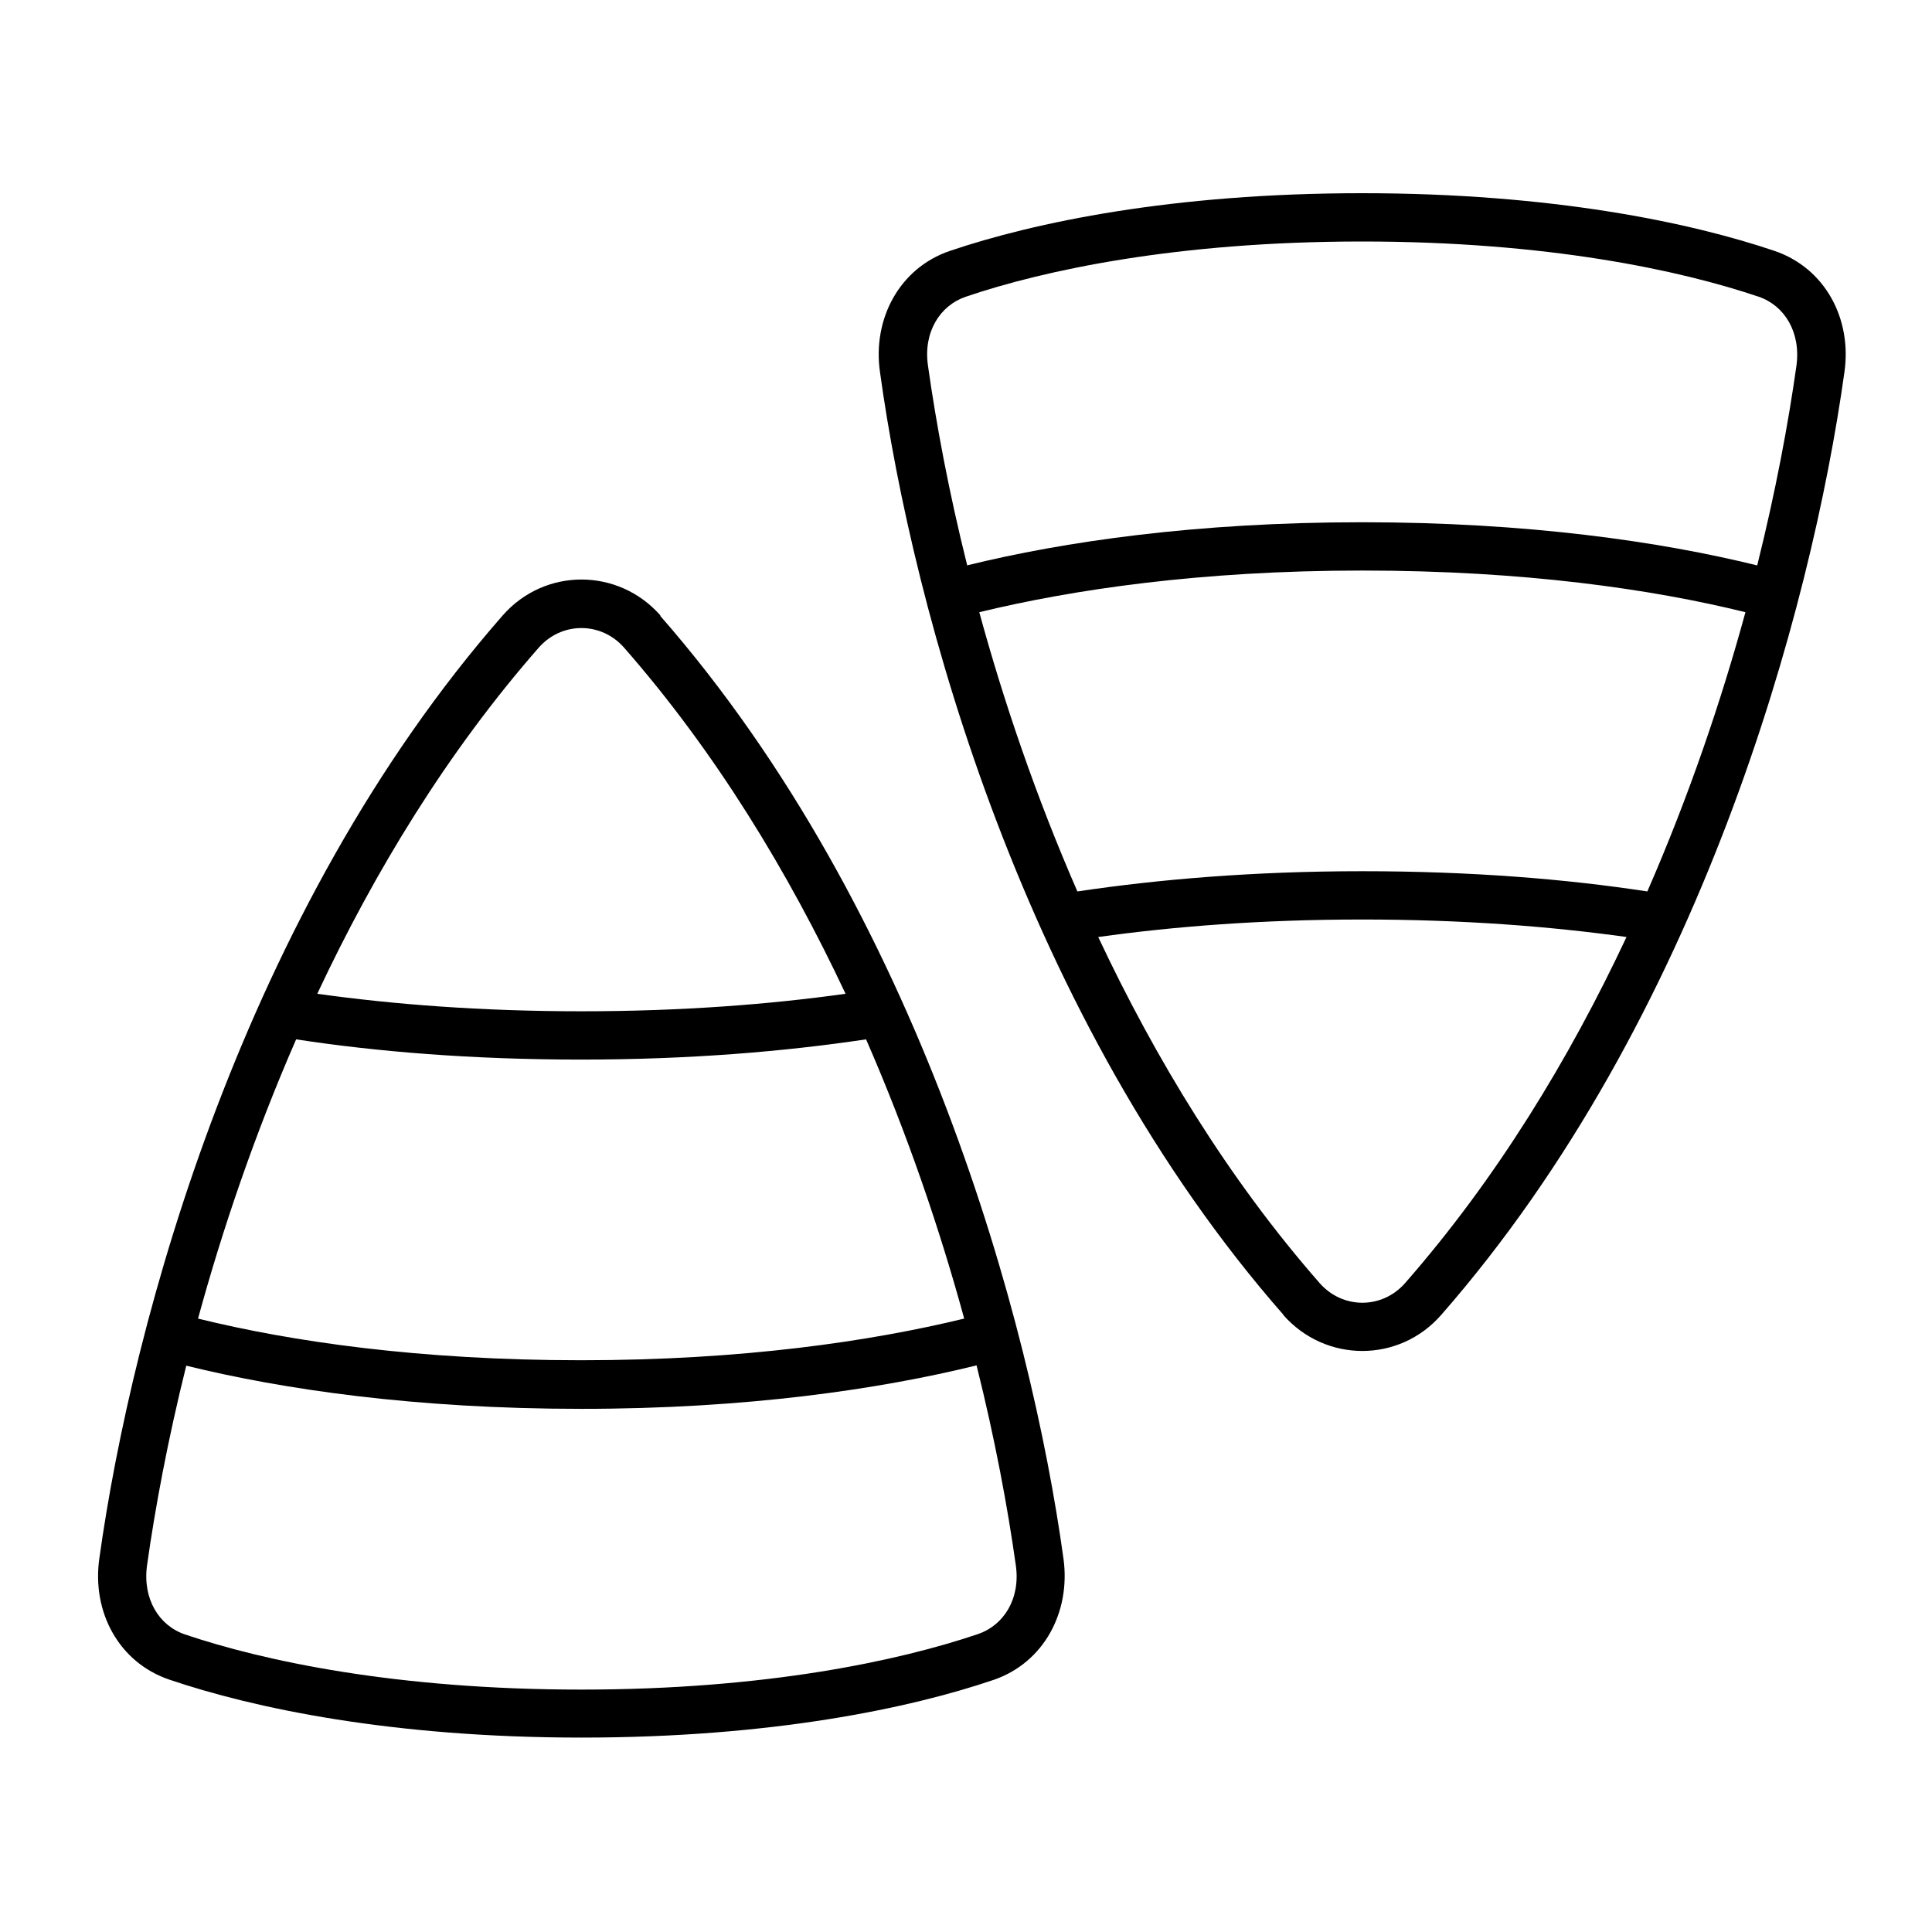 <svg xmlns="http://www.w3.org/2000/svg" viewBox="0 0 640 640"><!--! Font Awesome Pro 7.1.0 by @fontawesome - https://fontawesome.com License - https://fontawesome.com/license (Commercial License) Copyright 2025 Fonticons, Inc. --><path fill="currentColor" d="M320.3 187.3C352.4 179.4 396.3 173 451.2 173C506.1 173 550 179.4 582.1 187.3C588.2 162.8 592.4 140.3 595.1 121.1C596.6 110 591.1 101.2 582.6 98.3C556.6 89.5 512.5 80 451.2 80C389.9 80 345.8 89.5 319.9 98.3C311.4 101.2 305.8 110 307.4 121.1C310.1 140.3 314.3 162.9 320.4 187.3zM324.4 202.8C332.4 232.1 343.1 263.7 356.9 295.3C383.7 291.3 415.2 288.6 451.3 288.6C487.4 288.6 518.9 291.2 545.7 295.3C559.5 263.7 570.2 232.1 578.2 202.8C547.4 195.2 504.9 189 451.3 189C397.7 189 355.3 195.3 324.4 202.8zM437.2 425.1C444.8 433.7 457.8 433.7 465.4 425.1C495.8 390.4 519.9 350.7 538.8 310.4C513.8 306.9 484.6 304.6 451.3 304.6C418 304.6 388.8 306.9 363.8 310.4C382.7 350.6 406.8 390.4 437.2 425.1zM425.2 435.6C339.4 337.8 302.4 202.4 291.5 123.2C289 105.7 297.9 88.8 314.7 83.1C342.5 73.7 388.3 64 451.2 64C514.1 64 560 73.7 587.8 83.1C604.6 88.8 613.5 105.6 611 123.2C600 202.3 563.1 337.7 477.4 435.6C463.5 451.5 439.1 451.5 425.1 435.6zM323.5 452.3C291.4 460.2 247.5 466.7 192.6 466.7C137.7 466.7 93.8 460.3 61.7 452.4C55.6 476.9 51.4 499.4 48.7 518.6C47.2 529.7 52.7 538.5 61.2 541.4C87.2 550.2 131.3 559.7 192.6 559.7C253.9 559.7 298 550.1 324 541.3C332.5 538.4 338.1 529.6 336.5 518.5C333.8 499.3 329.6 476.7 323.5 452.3zM319.4 436.8C311.4 407.5 300.7 375.9 286.9 344.3C260.1 348.3 228.6 351 192.5 351C156.4 351 124.9 348.4 98.1 344.3C84.3 375.9 73.6 407.5 65.6 436.8C96.4 444.4 138.9 450.6 192.5 450.6C246.1 450.6 288.5 444.3 319.4 436.8zM206.7 214.5C199.1 205.9 186.1 205.9 178.5 214.5C148.1 249.2 124 288.9 105.1 329.2C130.1 332.7 159.3 335 192.6 335C225.9 335 255.1 332.7 280.1 329.2C261.2 289 237.1 249.2 206.7 214.5zM218.7 204C304.4 301.9 341.4 437.3 352.3 516.4C354.7 534 345.8 550.8 329.1 556.5C301.4 565.9 255.5 575.6 192.6 575.6C129.7 575.6 83.8 565.8 56.1 556.4C39.3 550.7 30.4 533.9 32.9 516.3C43.9 437.2 80.8 301.8 166.5 203.9C180.4 188 204.8 188 218.8 203.9z"/></svg>